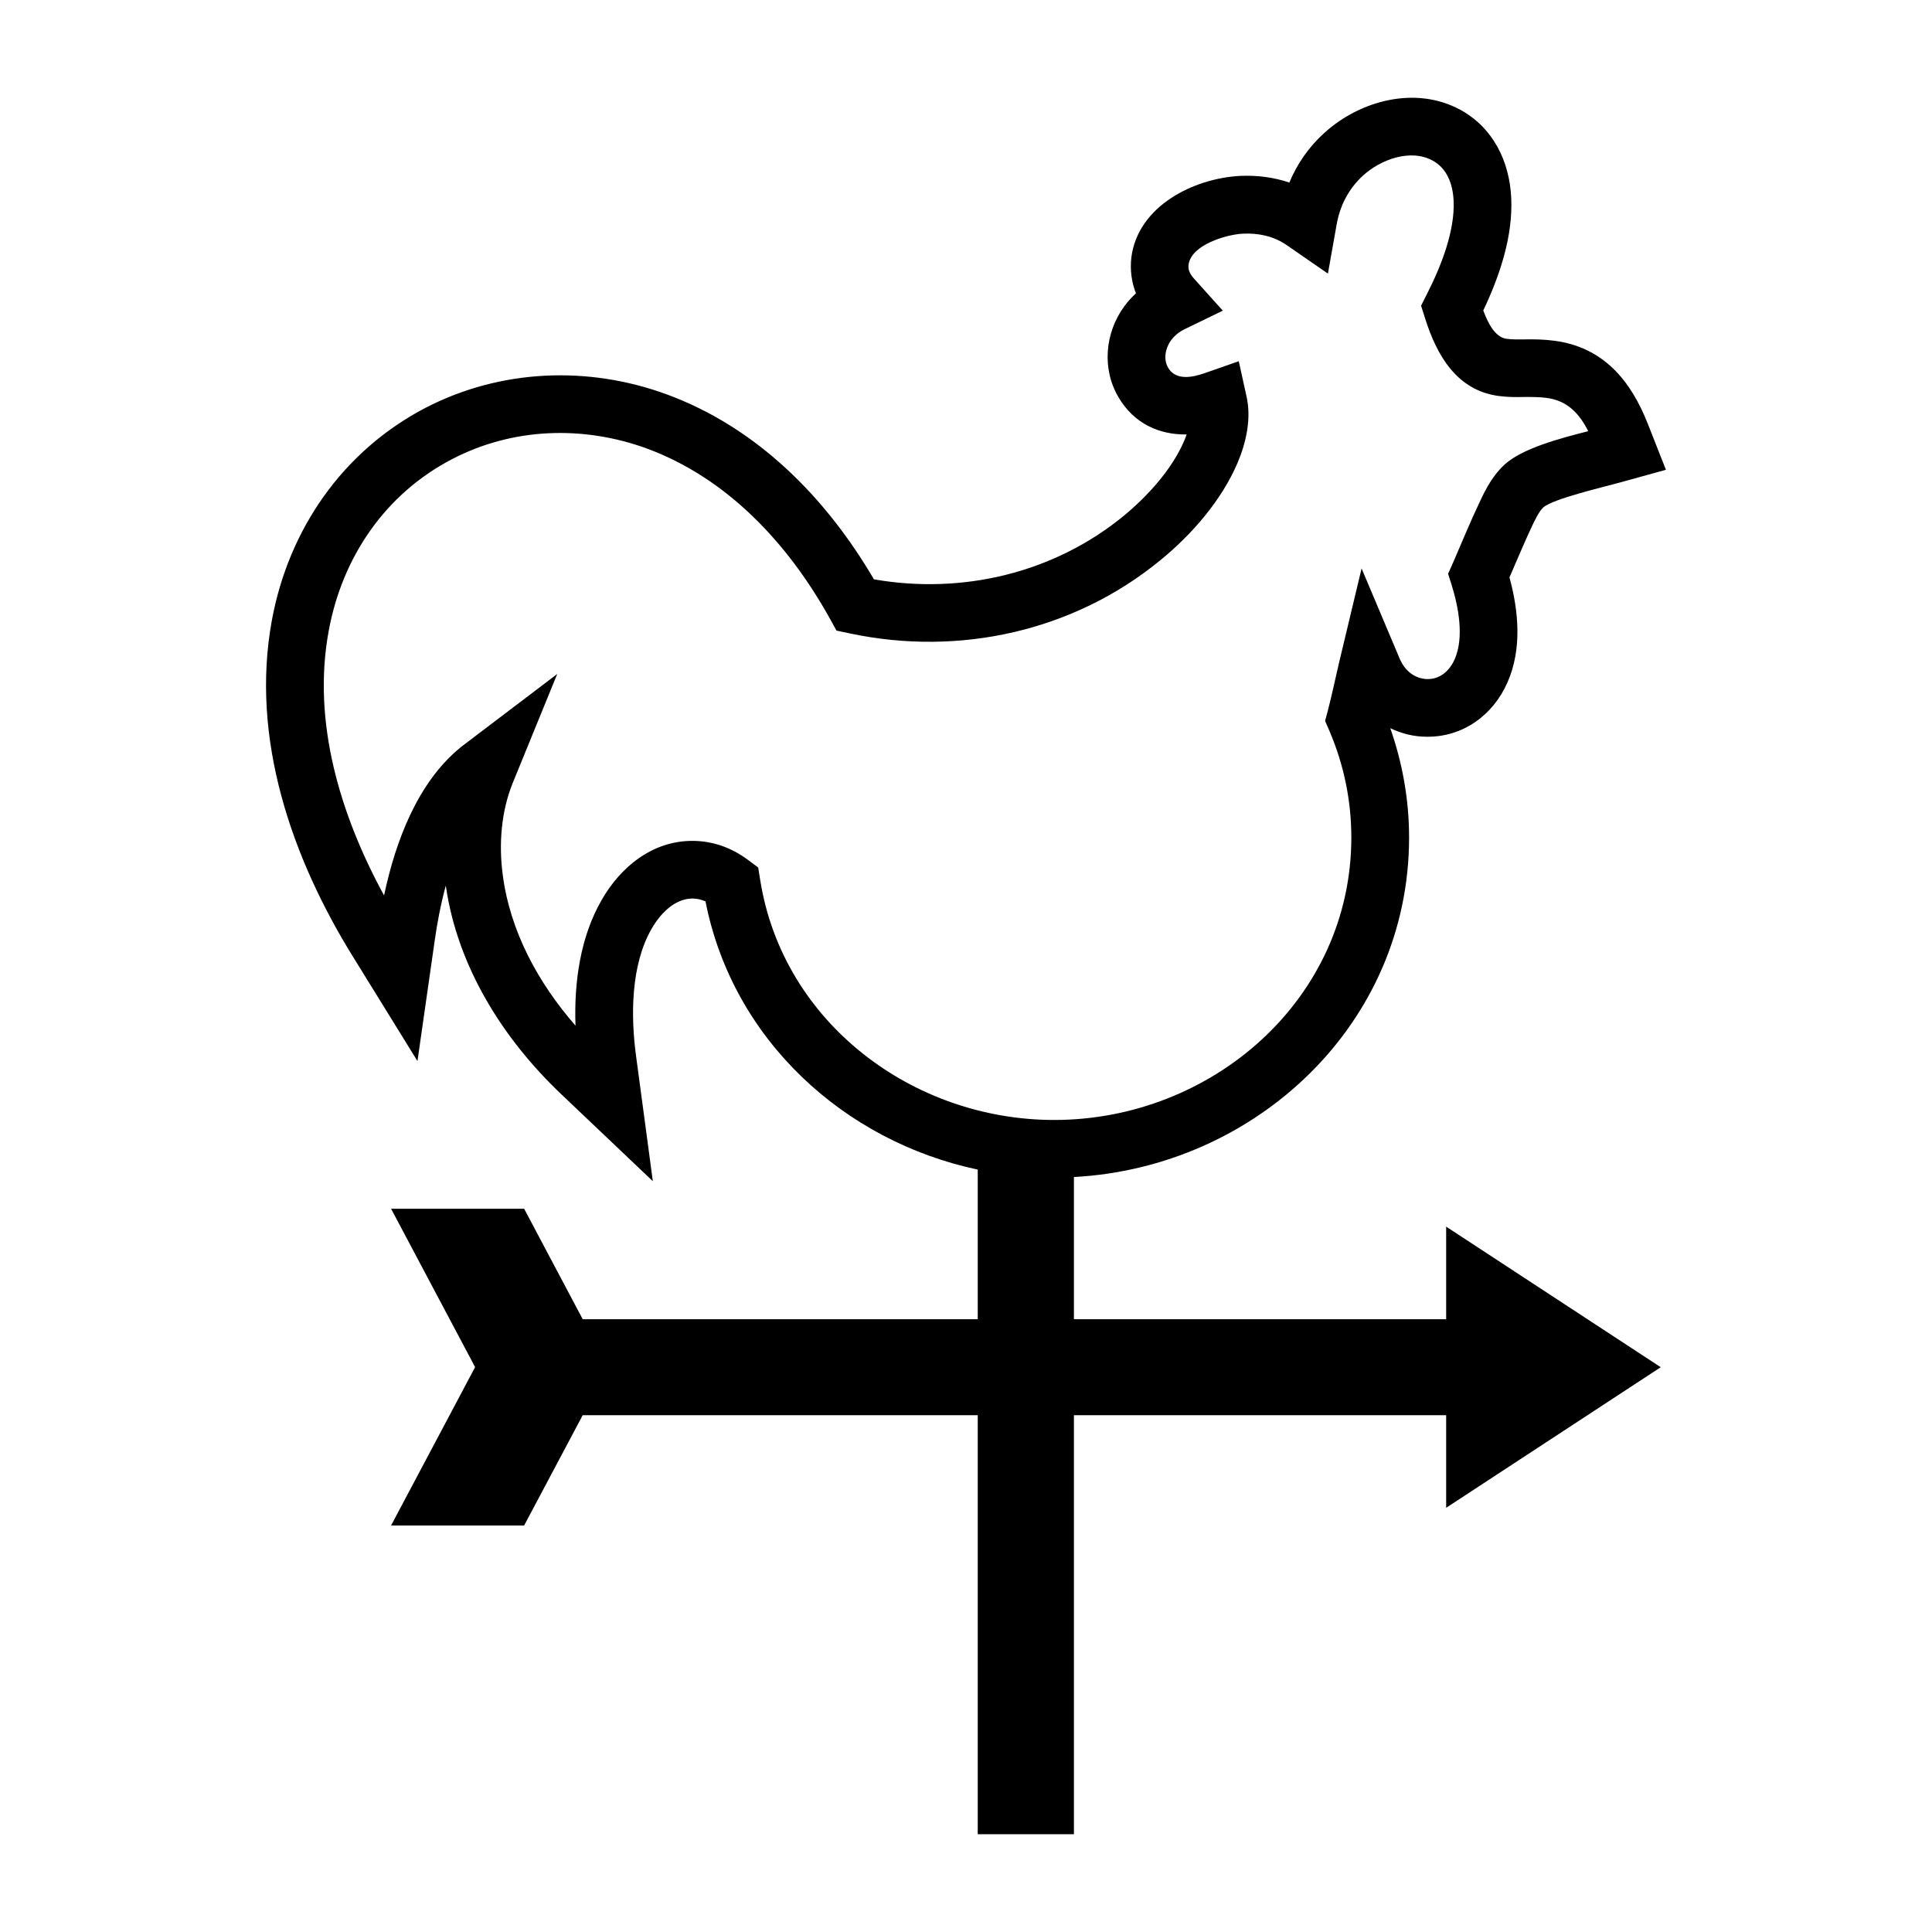 <?xml version="1.0" encoding="UTF-8"?>
<!-- Uploaded to: ICON Repo, www.svgrepo.com, Generator: ICON Repo Mixer Tools -->
<svg fill="#000000" width="800px" height="800px" version="1.1" viewBox="144 144 512 512" xmlns="http://www.w3.org/2000/svg">
 <path d="m445.04 221.75c-1.16-2.973-1.613-6.195-1.211-9.574 1.762-13.551 16.426-20.906 28.816-21.562 4.484-0.203 8.867 0.352 13.047 1.762 2.066-4.988 5.188-9.473 9.32-13.199 9.523-8.613 24.133-12.445 35.871-6.144 8.766 4.734 13.148 13.652 13.602 23.375 0.504 10.125-3.023 20.656-7.406 29.875 1.211 3.223 3.074 7.106 6.195 7.508 1.512 0.203 3.125 0.152 4.684 0.152 2.621-0.051 5.238 0 7.91 0.352 12.949 1.664 20.305 10.48 24.836 22.066l4.785 12.141-12.594 3.477c-3.828 1.059-17.18 4.18-19.852 6.449-1.211 1.059-2.469 3.777-3.125 5.188-2.066 4.383-3.93 8.918-5.894 13.402 2.469 9.02 3.324 19.043-0.504 27.762-3.777 8.715-11.84 14.609-21.512 14.461-3.375 0-6.648-0.855-9.574-2.266 3.273 9.32 4.988 19.094 4.988 28.969 0 49.574-40.809 87.41-88.82 89.98v37.684h98.645v-24.535l56.828 37.23v0.051l-56.828 37.23v-24.535h-98.645v111.04h-25.492v-111.04h-104.69l-15.516 29.223h-35.266l22.27-41.969-22.27-41.969h35.266l15.516 29.27h104.69v-39.648c-35.418-7.508-64.941-34.41-72.145-71.086-1.109-0.453-2.266-0.754-3.426-0.754-4.836 0-8.664 4.18-10.883 8.062-5.492 9.574-5.543 23.074-4.082 33.754l4.434 33.102-24.184-22.973c-15.566-14.762-27.609-33.906-30.684-55.367-1.359 5.039-2.316 10.078-2.922 14.461l-4.586 32.043-17.027-27.559c-16.324-26.301-27.305-57.988-21.562-89.227 4.434-24.133 18.793-44.891 40.707-56.324 19.852-10.277 43.023-11.234 63.934-3.578 23.98 8.816 42.219 27.355 54.914 49.02 23.375 4.082 47.609-1.613 66.148-16.777 6.348-5.238 12.898-12.395 16.121-20.051 0.203-0.453 0.402-0.957 0.605-1.562-7.203 0.102-13.906-2.82-18.035-9.824-4.484-7.559-3.629-17.129 1.512-24.133 0.906-1.258 1.965-2.418 3.074-3.426zm-199.26 159.55c3.074-14.508 8.918-29.875 20.102-39.094 0.301-0.25 0.605-0.504 0.957-0.754l24.836-18.844-11.789 28.867c-3.074 7.559-3.727 16.223-2.672 24.234 1.914 15.062 9.422 28.766 19.297 40.102-0.402-11.488 1.258-23.426 6.902-33.25 5.039-8.867 13.551-15.77 24.133-15.719 5.34 0 10.328 1.812 14.609 4.988l2.769 2.066 0.555 3.426c6.047 37.734 40.457 63.48 77.891 63.48 41.766 0 78.746-31.941 78.746-74.867 0-9.723-1.965-19.246-5.793-28.215l-1.16-2.672 0.754-2.82c1.059-4.082 1.914-8.211 2.871-12.293l6.047-25.293 10.125 23.98c0.051 0.152 0.152 0.352 0.25 0.504 1.309 2.769 3.879 4.785 7.055 4.836 3.426 0.051 5.945-2.266 7.254-5.289 2.519-5.793 1.008-13.754-0.805-19.598l-0.957-3.023 1.309-2.922c2.316-5.34 4.535-10.781 7.055-16.07 1.715-3.727 3.68-7.305 6.75-10.078 4.887-4.281 14.559-6.801 22.016-8.715-2.266-4.535-5.441-8.113-11.035-8.816-1.863-0.25-3.879-0.25-5.793-0.25-2.266 0.051-4.535 0.051-6.801-0.25-11.234-1.461-16.523-10.832-19.598-20.605l-1.059-3.324 1.562-3.125c3.629-7.106 7.457-16.625 7.055-24.738-0.203-4.281-1.664-8.516-5.594-10.629-5.894-3.176-13.703-0.25-18.34 3.93-3.828 3.477-6.144 7.91-7.055 13l-2.316 13.047-10.934-7.559c-3.426-2.367-7.457-3.223-11.586-3.023-4.332 0.203-13.703 2.922-14.41 8.211-0.203 1.512 0.504 2.672 1.512 3.777l7.559 8.414-10.176 4.938c-1.41 0.707-2.621 1.664-3.578 2.973-1.461 2.016-2.066 4.988-0.707 7.254 2.016 3.426 6.449 2.519 9.621 1.41l9.07-3.176 2.066 9.371c1.309 5.844-0.102 12.141-2.367 17.531-4.281 10.027-12.191 19.094-20.555 25.895-22.871 18.742-53.102 25.441-81.918 19.398l-3.828-0.805-1.863-3.375c-10.934-19.598-26.953-36.98-48.418-44.891-16.879-6.144-35.52-5.543-51.59 2.82-17.734 9.219-29.121 25.996-32.695 45.492-4.484 24.133 3.074 48.871 14.66 70.129z" fill-rule="evenodd"/>
</svg>